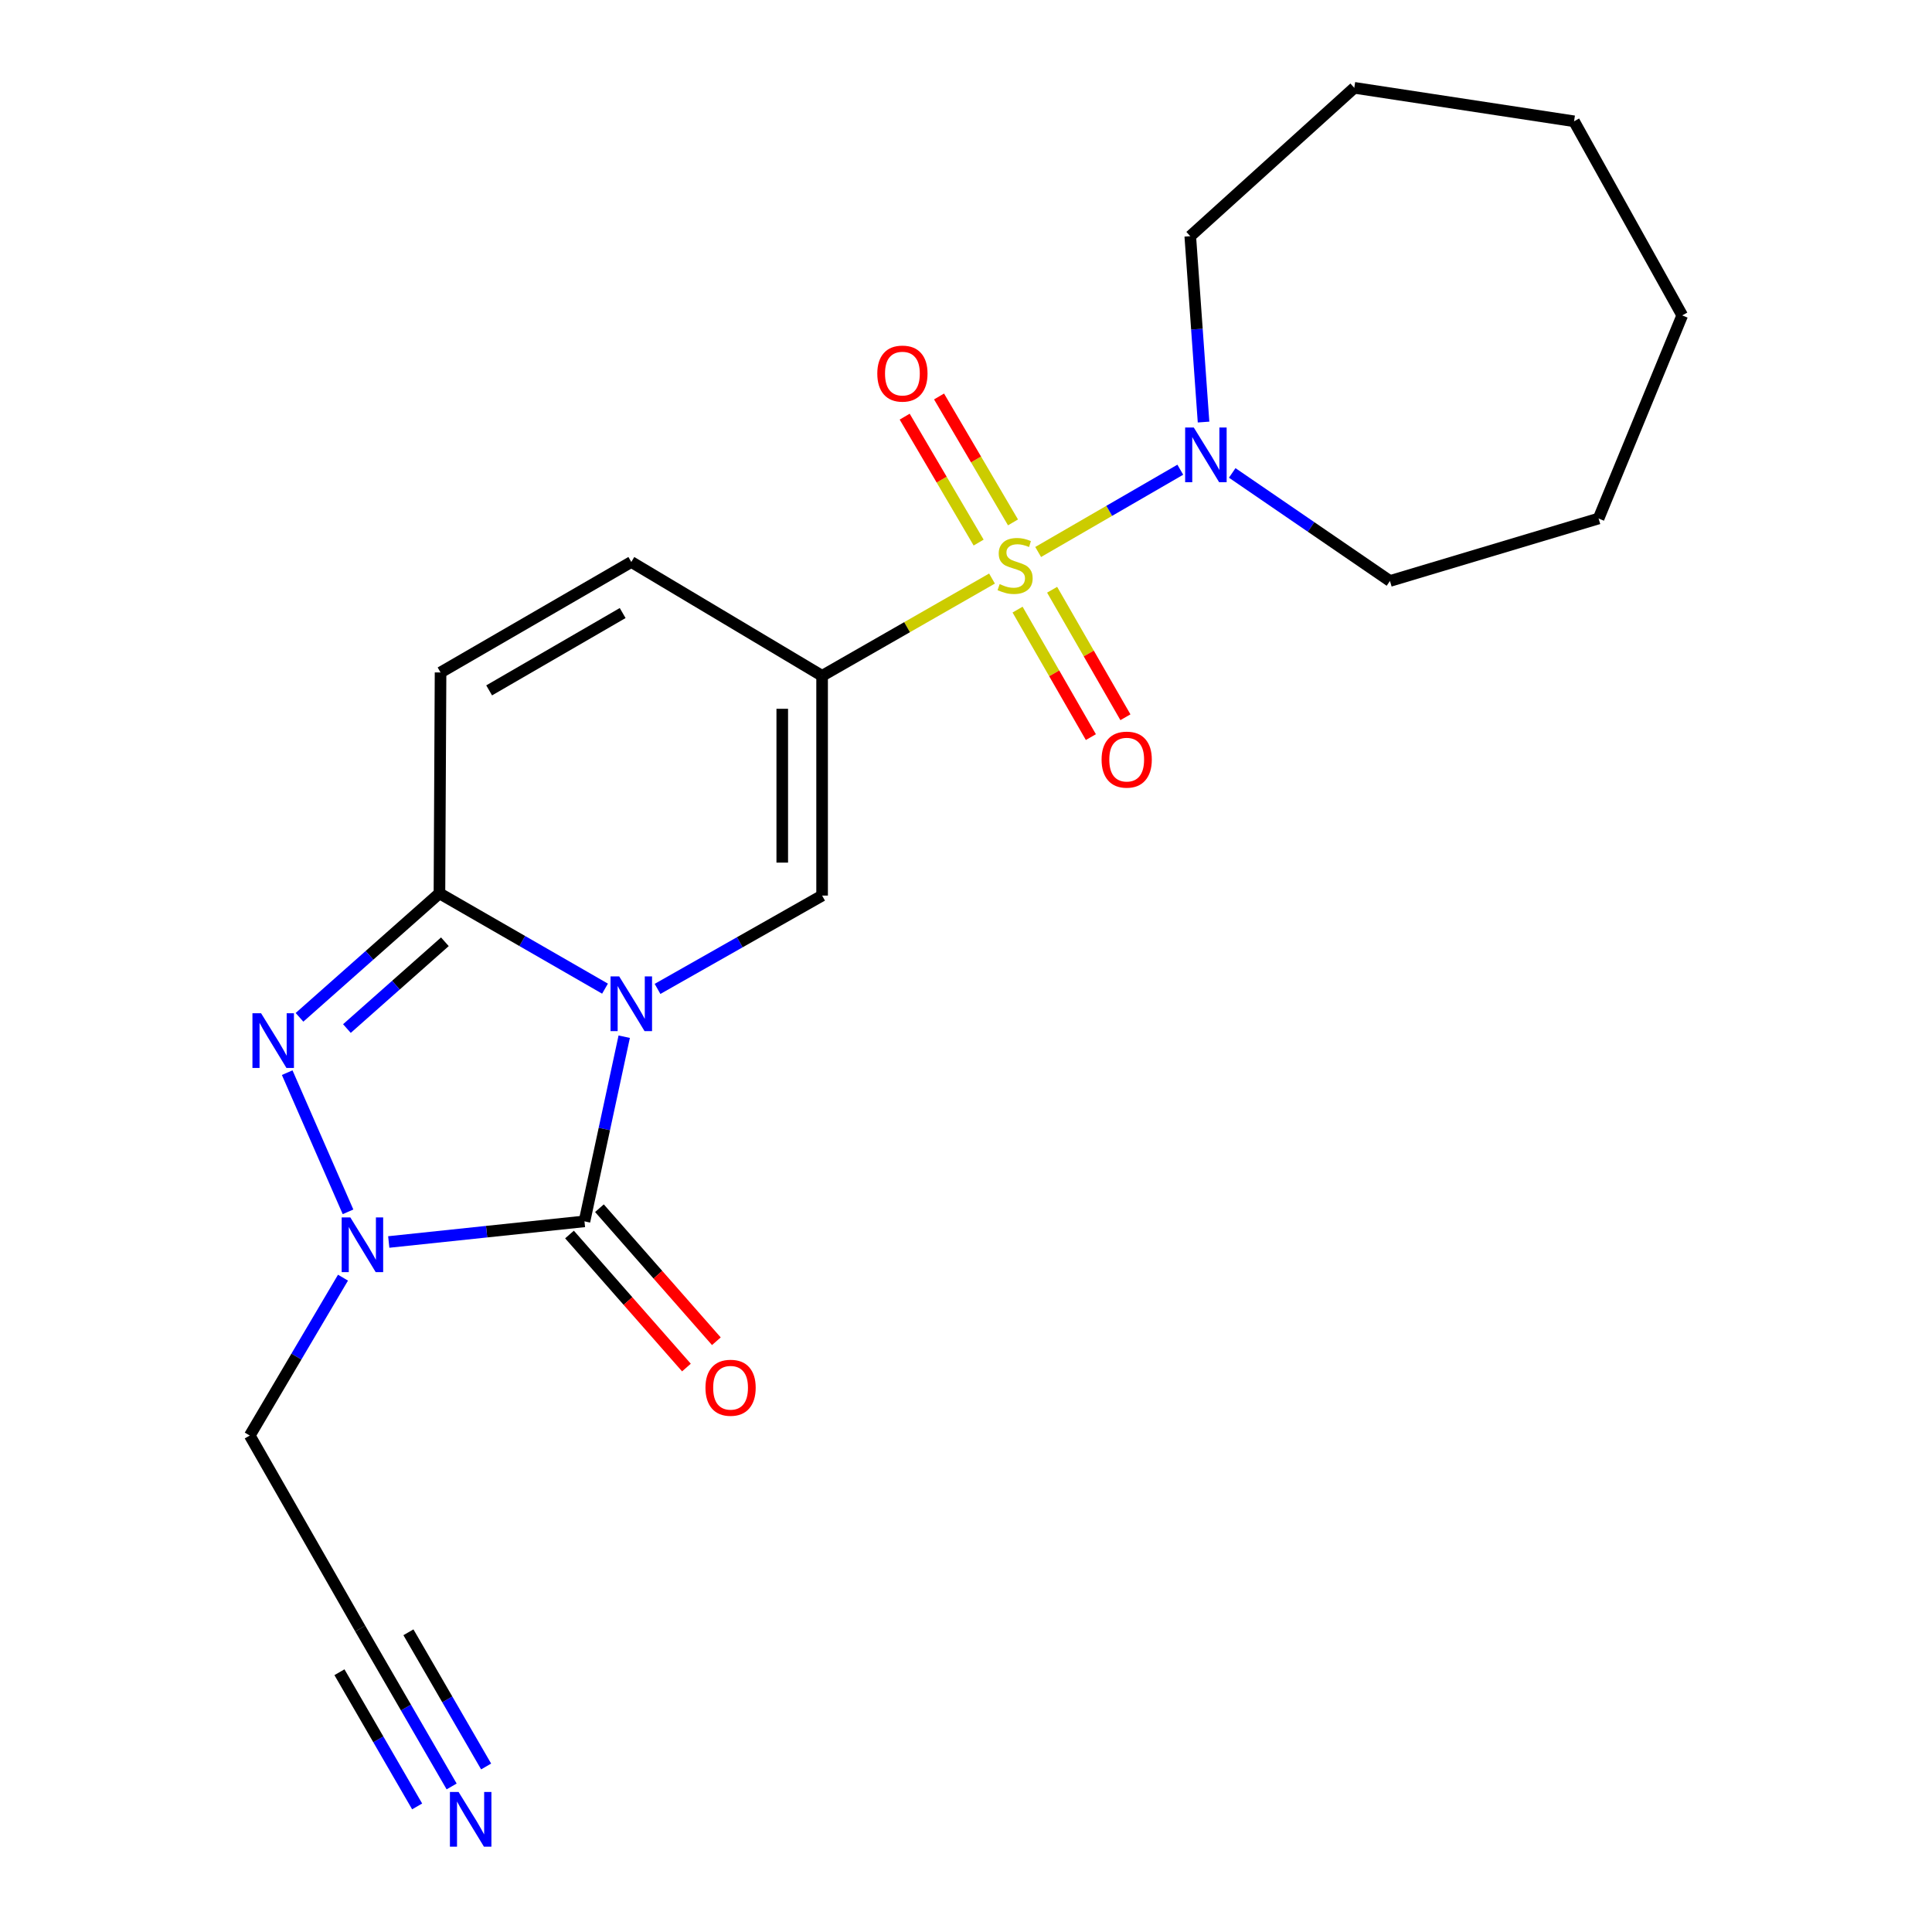 <?xml version='1.0' encoding='iso-8859-1'?>
<svg version='1.1' baseProfile='full'
              xmlns='http://www.w3.org/2000/svg'
                      xmlns:rdkit='http://www.rdkit.org/xml'
                      xmlns:xlink='http://www.w3.org/1999/xlink'
                  xml:space='preserve'
width='1000px' height='1000px' viewBox='0 0 1000 1000'>
<!-- END OF HEADER -->
<rect style='opacity:1.0;fill:#FFFFFF;stroke:none' width='1000' height='1000' x='0' y='0'> </rect>
<path class='bond-2' d='M 323.091,536.596 L 312.806,584.385' style='fill:none;fill-rule:evenodd;stroke:#0000FF;stroke-width:6px;stroke-linecap:butt;stroke-linejoin:miter;stroke-opacity:1' />
<path class='bond-2' d='M 312.806,584.385 L 302.521,632.174' style='fill:none;fill-rule:evenodd;stroke:#000000;stroke-width:6px;stroke-linecap:butt;stroke-linejoin:miter;stroke-opacity:1' />
<path class='bond-3' d='M 313.154,511.725 L 270.306,487.059' style='fill:none;fill-rule:evenodd;stroke:#0000FF;stroke-width:6px;stroke-linecap:butt;stroke-linejoin:miter;stroke-opacity:1' />
<path class='bond-3' d='M 270.306,487.059 L 227.457,462.394' style='fill:none;fill-rule:evenodd;stroke:#000000;stroke-width:6px;stroke-linecap:butt;stroke-linejoin:miter;stroke-opacity:1' />
<path class='bond-6' d='M 340.337,511.856 L 382.929,487.704' style='fill:none;fill-rule:evenodd;stroke:#0000FF;stroke-width:6px;stroke-linecap:butt;stroke-linejoin:miter;stroke-opacity:1' />
<path class='bond-6' d='M 382.929,487.704 L 425.521,463.551' style='fill:none;fill-rule:evenodd;stroke:#000000;stroke-width:6px;stroke-linecap:butt;stroke-linejoin:miter;stroke-opacity:1' />
<path class='bond-0' d='M 513.461,299.46 L 469.491,324.635' style='fill:none;fill-rule:evenodd;stroke:#CCCC00;stroke-width:6px;stroke-linecap:butt;stroke-linejoin:miter;stroke-opacity:1' />
<path class='bond-0' d='M 469.491,324.635 L 425.521,349.81' style='fill:none;fill-rule:evenodd;stroke:#000000;stroke-width:6px;stroke-linecap:butt;stroke-linejoin:miter;stroke-opacity:1' />
<path class='bond-7' d='M 537.351,285.706 L 574.136,264.413' style='fill:none;fill-rule:evenodd;stroke:#CCCC00;stroke-width:6px;stroke-linecap:butt;stroke-linejoin:miter;stroke-opacity:1' />
<path class='bond-7' d='M 574.136,264.413 L 610.922,243.119' style='fill:none;fill-rule:evenodd;stroke:#0000FF;stroke-width:6px;stroke-linecap:butt;stroke-linejoin:miter;stroke-opacity:1' />
<path class='bond-11' d='M 526.695,315.531 L 545.664,348.53' style='fill:none;fill-rule:evenodd;stroke:#CCCC00;stroke-width:6px;stroke-linecap:butt;stroke-linejoin:miter;stroke-opacity:1' />
<path class='bond-11' d='M 545.664,348.53 L 564.633,381.53' style='fill:none;fill-rule:evenodd;stroke:#FF0000;stroke-width:6px;stroke-linecap:butt;stroke-linejoin:miter;stroke-opacity:1' />
<path class='bond-11' d='M 544.579,305.251 L 563.548,338.25' style='fill:none;fill-rule:evenodd;stroke:#CCCC00;stroke-width:6px;stroke-linecap:butt;stroke-linejoin:miter;stroke-opacity:1' />
<path class='bond-11' d='M 563.548,338.25 L 582.517,371.25' style='fill:none;fill-rule:evenodd;stroke:#FF0000;stroke-width:6px;stroke-linecap:butt;stroke-linejoin:miter;stroke-opacity:1' />
<path class='bond-12' d='M 524.328,270.39 L 505.189,237.802' style='fill:none;fill-rule:evenodd;stroke:#CCCC00;stroke-width:6px;stroke-linecap:butt;stroke-linejoin:miter;stroke-opacity:1' />
<path class='bond-12' d='M 505.189,237.802 L 486.051,205.213' style='fill:none;fill-rule:evenodd;stroke:#FF0000;stroke-width:6px;stroke-linecap:butt;stroke-linejoin:miter;stroke-opacity:1' />
<path class='bond-12' d='M 506.541,280.837 L 487.402,248.248' style='fill:none;fill-rule:evenodd;stroke:#CCCC00;stroke-width:6px;stroke-linecap:butt;stroke-linejoin:miter;stroke-opacity:1' />
<path class='bond-12' d='M 487.402,248.248 L 468.263,215.659' style='fill:none;fill-rule:evenodd;stroke:#FF0000;stroke-width:6px;stroke-linecap:butt;stroke-linejoin:miter;stroke-opacity:1' />
<path class='bond-1' d='M 425.521,349.81 L 425.521,463.551' style='fill:none;fill-rule:evenodd;stroke:#000000;stroke-width:6px;stroke-linecap:butt;stroke-linejoin:miter;stroke-opacity:1' />
<path class='bond-1' d='M 404.893,366.871 L 404.893,446.49' style='fill:none;fill-rule:evenodd;stroke:#000000;stroke-width:6px;stroke-linecap:butt;stroke-linejoin:miter;stroke-opacity:1' />
<path class='bond-8' d='M 425.521,349.81 L 326.759,290.883' style='fill:none;fill-rule:evenodd;stroke:#000000;stroke-width:6px;stroke-linecap:butt;stroke-linejoin:miter;stroke-opacity:1' />
<path class='bond-4' d='M 302.521,632.174 L 251.869,637.512' style='fill:none;fill-rule:evenodd;stroke:#000000;stroke-width:6px;stroke-linecap:butt;stroke-linejoin:miter;stroke-opacity:1' />
<path class='bond-4' d='M 251.869,637.512 L 201.217,642.851' style='fill:none;fill-rule:evenodd;stroke:#0000FF;stroke-width:6px;stroke-linecap:butt;stroke-linejoin:miter;stroke-opacity:1' />
<path class='bond-14' d='M 294.774,638.983 L 325.034,673.412' style='fill:none;fill-rule:evenodd;stroke:#000000;stroke-width:6px;stroke-linecap:butt;stroke-linejoin:miter;stroke-opacity:1' />
<path class='bond-14' d='M 325.034,673.412 L 355.295,707.841' style='fill:none;fill-rule:evenodd;stroke:#FF0000;stroke-width:6px;stroke-linecap:butt;stroke-linejoin:miter;stroke-opacity:1' />
<path class='bond-14' d='M 310.268,625.365 L 340.528,659.794' style='fill:none;fill-rule:evenodd;stroke:#000000;stroke-width:6px;stroke-linecap:butt;stroke-linejoin:miter;stroke-opacity:1' />
<path class='bond-14' d='M 340.528,659.794 L 370.789,694.223' style='fill:none;fill-rule:evenodd;stroke:#FF0000;stroke-width:6px;stroke-linecap:butt;stroke-linejoin:miter;stroke-opacity:1' />
<path class='bond-5' d='M 227.457,462.394 L 191.238,494.48' style='fill:none;fill-rule:evenodd;stroke:#000000;stroke-width:6px;stroke-linecap:butt;stroke-linejoin:miter;stroke-opacity:1' />
<path class='bond-5' d='M 191.238,494.48 L 155.018,526.565' style='fill:none;fill-rule:evenodd;stroke:#0000FF;stroke-width:6px;stroke-linecap:butt;stroke-linejoin:miter;stroke-opacity:1' />
<path class='bond-5' d='M 230.27,487.46 L 204.916,509.92' style='fill:none;fill-rule:evenodd;stroke:#000000;stroke-width:6px;stroke-linecap:butt;stroke-linejoin:miter;stroke-opacity:1' />
<path class='bond-5' d='M 204.916,509.92 L 179.562,532.38' style='fill:none;fill-rule:evenodd;stroke:#0000FF;stroke-width:6px;stroke-linecap:butt;stroke-linejoin:miter;stroke-opacity:1' />
<path class='bond-9' d='M 227.457,462.394 L 228.03,348.068' style='fill:none;fill-rule:evenodd;stroke:#000000;stroke-width:6px;stroke-linecap:butt;stroke-linejoin:miter;stroke-opacity:1' />
<path class='bond-15' d='M 177.534,661.314 L 153.407,702.176' style='fill:none;fill-rule:evenodd;stroke:#0000FF;stroke-width:6px;stroke-linecap:butt;stroke-linejoin:miter;stroke-opacity:1' />
<path class='bond-15' d='M 153.407,702.176 L 129.279,743.038' style='fill:none;fill-rule:evenodd;stroke:#000000;stroke-width:6px;stroke-linecap:butt;stroke-linejoin:miter;stroke-opacity:1' />
<path class='bond-23' d='M 180.139,627.244 L 148.65,555.204' style='fill:none;fill-rule:evenodd;stroke:#0000FF;stroke-width:6px;stroke-linecap:butt;stroke-linejoin:miter;stroke-opacity:1' />
<path class='bond-16' d='M 622.955,218.454 L 619.517,170.357' style='fill:none;fill-rule:evenodd;stroke:#0000FF;stroke-width:6px;stroke-linecap:butt;stroke-linejoin:miter;stroke-opacity:1' />
<path class='bond-16' d='M 619.517,170.357 L 616.079,122.26' style='fill:none;fill-rule:evenodd;stroke:#000000;stroke-width:6px;stroke-linecap:butt;stroke-linejoin:miter;stroke-opacity:1' />
<path class='bond-17' d='M 637.796,244.786 L 678.617,272.751' style='fill:none;fill-rule:evenodd;stroke:#0000FF;stroke-width:6px;stroke-linecap:butt;stroke-linejoin:miter;stroke-opacity:1' />
<path class='bond-17' d='M 678.617,272.751 L 719.437,300.715' style='fill:none;fill-rule:evenodd;stroke:#000000;stroke-width:6px;stroke-linecap:butt;stroke-linejoin:miter;stroke-opacity:1' />
<path class='bond-22' d='M 326.759,290.883 L 228.03,348.068' style='fill:none;fill-rule:evenodd;stroke:#000000;stroke-width:6px;stroke-linecap:butt;stroke-linejoin:miter;stroke-opacity:1' />
<path class='bond-22' d='M 322.288,317.31 L 253.179,357.34' style='fill:none;fill-rule:evenodd;stroke:#000000;stroke-width:6px;stroke-linecap:butt;stroke-linejoin:miter;stroke-opacity:1' />
<path class='bond-10' d='M 233.766,924.663 L 210.11,883.805' style='fill:none;fill-rule:evenodd;stroke:#0000FF;stroke-width:6px;stroke-linecap:butt;stroke-linejoin:miter;stroke-opacity:1' />
<path class='bond-10' d='M 210.11,883.805 L 186.453,842.947' style='fill:none;fill-rule:evenodd;stroke:#000000;stroke-width:6px;stroke-linecap:butt;stroke-linejoin:miter;stroke-opacity:1' />
<path class='bond-10' d='M 251.618,914.327 L 231.51,879.598' style='fill:none;fill-rule:evenodd;stroke:#0000FF;stroke-width:6px;stroke-linecap:butt;stroke-linejoin:miter;stroke-opacity:1' />
<path class='bond-10' d='M 231.51,879.598 L 211.402,844.868' style='fill:none;fill-rule:evenodd;stroke:#000000;stroke-width:6px;stroke-linecap:butt;stroke-linejoin:miter;stroke-opacity:1' />
<path class='bond-10' d='M 215.914,934.999 L 195.807,900.27' style='fill:none;fill-rule:evenodd;stroke:#0000FF;stroke-width:6px;stroke-linecap:butt;stroke-linejoin:miter;stroke-opacity:1' />
<path class='bond-10' d='M 195.807,900.27 L 175.699,865.54' style='fill:none;fill-rule:evenodd;stroke:#000000;stroke-width:6px;stroke-linecap:butt;stroke-linejoin:miter;stroke-opacity:1' />
<path class='bond-13' d='M 186.453,842.947 L 129.279,743.038' style='fill:none;fill-rule:evenodd;stroke:#000000;stroke-width:6px;stroke-linecap:butt;stroke-linejoin:miter;stroke-opacity:1' />
<path class='bond-18' d='M 616.079,122.26 L 700.975,45.455' style='fill:none;fill-rule:evenodd;stroke:#000000;stroke-width:6px;stroke-linecap:butt;stroke-linejoin:miter;stroke-opacity:1' />
<path class='bond-19' d='M 719.437,300.715 L 827.425,268.375' style='fill:none;fill-rule:evenodd;stroke:#000000;stroke-width:6px;stroke-linecap:butt;stroke-linejoin:miter;stroke-opacity:1' />
<path class='bond-20' d='M 700.975,45.455 L 814.727,62.782' style='fill:none;fill-rule:evenodd;stroke:#000000;stroke-width:6px;stroke-linecap:butt;stroke-linejoin:miter;stroke-opacity:1' />
<path class='bond-21' d='M 827.425,268.375 L 870.721,163.252' style='fill:none;fill-rule:evenodd;stroke:#000000;stroke-width:6px;stroke-linecap:butt;stroke-linejoin:miter;stroke-opacity:1' />
<path class='bond-24' d='M 814.727,62.782 L 870.721,163.252' style='fill:none;fill-rule:evenodd;stroke:#000000;stroke-width:6px;stroke-linecap:butt;stroke-linejoin:miter;stroke-opacity:1' />
<path  class='atom-0' d='M 320.499 505.396
L 329.779 520.396
Q 330.699 521.876, 332.179 524.556
Q 333.659 527.236, 333.739 527.396
L 333.739 505.396
L 337.499 505.396
L 337.499 533.716
L 333.619 533.716
L 323.659 517.316
Q 322.499 515.396, 321.259 513.196
Q 320.059 510.996, 319.699 510.316
L 319.699 533.716
L 316.019 533.716
L 316.019 505.396
L 320.499 505.396
' fill='#0000FF'/>
<path  class='atom-1' d='M 517.418 302.333
Q 517.738 302.453, 519.058 303.013
Q 520.378 303.573, 521.818 303.933
Q 523.298 304.253, 524.738 304.253
Q 527.418 304.253, 528.978 302.973
Q 530.538 301.653, 530.538 299.373
Q 530.538 297.813, 529.738 296.853
Q 528.978 295.893, 527.778 295.373
Q 526.578 294.853, 524.578 294.253
Q 522.058 293.493, 520.538 292.773
Q 519.058 292.053, 517.978 290.533
Q 516.938 289.013, 516.938 286.453
Q 516.938 282.893, 519.338 280.693
Q 521.778 278.493, 526.578 278.493
Q 529.858 278.493, 533.578 280.053
L 532.658 283.133
Q 529.258 281.733, 526.698 281.733
Q 523.938 281.733, 522.418 282.893
Q 520.898 284.013, 520.938 285.973
Q 520.938 287.493, 521.698 288.413
Q 522.498 289.333, 523.618 289.853
Q 524.778 290.373, 526.698 290.973
Q 529.258 291.773, 530.778 292.573
Q 532.298 293.373, 533.378 295.013
Q 534.498 296.613, 534.498 299.373
Q 534.498 303.293, 531.858 305.413
Q 529.258 307.493, 524.898 307.493
Q 522.378 307.493, 520.458 306.933
Q 518.578 306.413, 516.338 305.493
L 517.418 302.333
' fill='#CCCC00'/>
<path  class='atom-5' d='M 181.328 630.127
L 190.608 645.127
Q 191.528 646.607, 193.008 649.287
Q 194.488 651.967, 194.568 652.127
L 194.568 630.127
L 198.328 630.127
L 198.328 658.447
L 194.448 658.447
L 184.488 642.047
Q 183.328 640.127, 182.088 637.927
Q 180.888 635.727, 180.528 635.047
L 180.528 658.447
L 176.848 658.447
L 176.848 630.127
L 181.328 630.127
' fill='#0000FF'/>
<path  class='atom-6' d='M 135.144 524.466
L 144.424 539.466
Q 145.344 540.946, 146.824 543.626
Q 148.304 546.306, 148.384 546.466
L 148.384 524.466
L 152.144 524.466
L 152.144 552.786
L 148.264 552.786
L 138.304 536.386
Q 137.144 534.466, 135.904 532.266
Q 134.704 530.066, 134.344 529.386
L 134.344 552.786
L 130.664 552.786
L 130.664 524.466
L 135.144 524.466
' fill='#0000FF'/>
<path  class='atom-8' d='M 617.909 221.29
L 627.189 236.29
Q 628.109 237.77, 629.589 240.45
Q 631.069 243.13, 631.149 243.29
L 631.149 221.29
L 634.909 221.29
L 634.909 249.61
L 631.029 249.61
L 621.069 233.21
Q 619.909 231.29, 618.669 229.09
Q 617.469 226.89, 617.109 226.21
L 617.109 249.61
L 613.429 249.61
L 613.429 221.29
L 617.909 221.29
' fill='#0000FF'/>
<path  class='atom-11' d='M 237.356 927.515
L 246.636 942.515
Q 247.556 943.995, 249.036 946.675
Q 250.516 949.355, 250.596 949.515
L 250.596 927.515
L 254.356 927.515
L 254.356 955.835
L 250.476 955.835
L 240.516 939.435
Q 239.356 937.515, 238.116 935.315
Q 236.916 933.115, 236.556 932.435
L 236.556 955.835
L 232.876 955.835
L 232.876 927.515
L 237.356 927.515
' fill='#0000FF'/>
<path  class='atom-12' d='M 570.177 393.175
Q 570.177 386.375, 573.537 382.575
Q 576.897 378.775, 583.177 378.775
Q 589.457 378.775, 592.817 382.575
Q 596.177 386.375, 596.177 393.175
Q 596.177 400.055, 592.777 403.975
Q 589.377 407.855, 583.177 407.855
Q 576.937 407.855, 573.537 403.975
Q 570.177 400.095, 570.177 393.175
M 583.177 404.655
Q 587.497 404.655, 589.817 401.775
Q 592.177 398.855, 592.177 393.175
Q 592.177 387.615, 589.817 384.815
Q 587.497 381.975, 583.177 381.975
Q 578.857 381.975, 576.497 384.775
Q 574.177 387.575, 574.177 393.175
Q 574.177 398.895, 576.497 401.775
Q 578.857 404.655, 583.177 404.655
' fill='#FF0000'/>
<path  class='atom-13' d='M 454.087 193.369
Q 454.087 186.569, 457.447 182.769
Q 460.807 178.969, 467.087 178.969
Q 473.367 178.969, 476.727 182.769
Q 480.087 186.569, 480.087 193.369
Q 480.087 200.249, 476.687 204.169
Q 473.287 208.049, 467.087 208.049
Q 460.847 208.049, 457.447 204.169
Q 454.087 200.289, 454.087 193.369
M 467.087 204.849
Q 471.407 204.849, 473.727 201.969
Q 476.087 199.049, 476.087 193.369
Q 476.087 187.809, 473.727 185.009
Q 471.407 182.169, 467.087 182.169
Q 462.767 182.169, 460.407 184.969
Q 458.087 187.769, 458.087 193.369
Q 458.087 199.089, 460.407 201.969
Q 462.767 204.849, 467.087 204.849
' fill='#FF0000'/>
<path  class='atom-15' d='M 365.145 718.296
Q 365.145 711.496, 368.505 707.696
Q 371.865 703.896, 378.145 703.896
Q 384.425 703.896, 387.785 707.696
Q 391.145 711.496, 391.145 718.296
Q 391.145 725.176, 387.745 729.096
Q 384.345 732.976, 378.145 732.976
Q 371.905 732.976, 368.505 729.096
Q 365.145 725.216, 365.145 718.296
M 378.145 729.776
Q 382.465 729.776, 384.785 726.896
Q 387.145 723.976, 387.145 718.296
Q 387.145 712.736, 384.785 709.936
Q 382.465 707.096, 378.145 707.096
Q 373.825 707.096, 371.465 709.896
Q 369.145 712.696, 369.145 718.296
Q 369.145 724.016, 371.465 726.896
Q 373.825 729.776, 378.145 729.776
' fill='#FF0000'/>
</svg>

